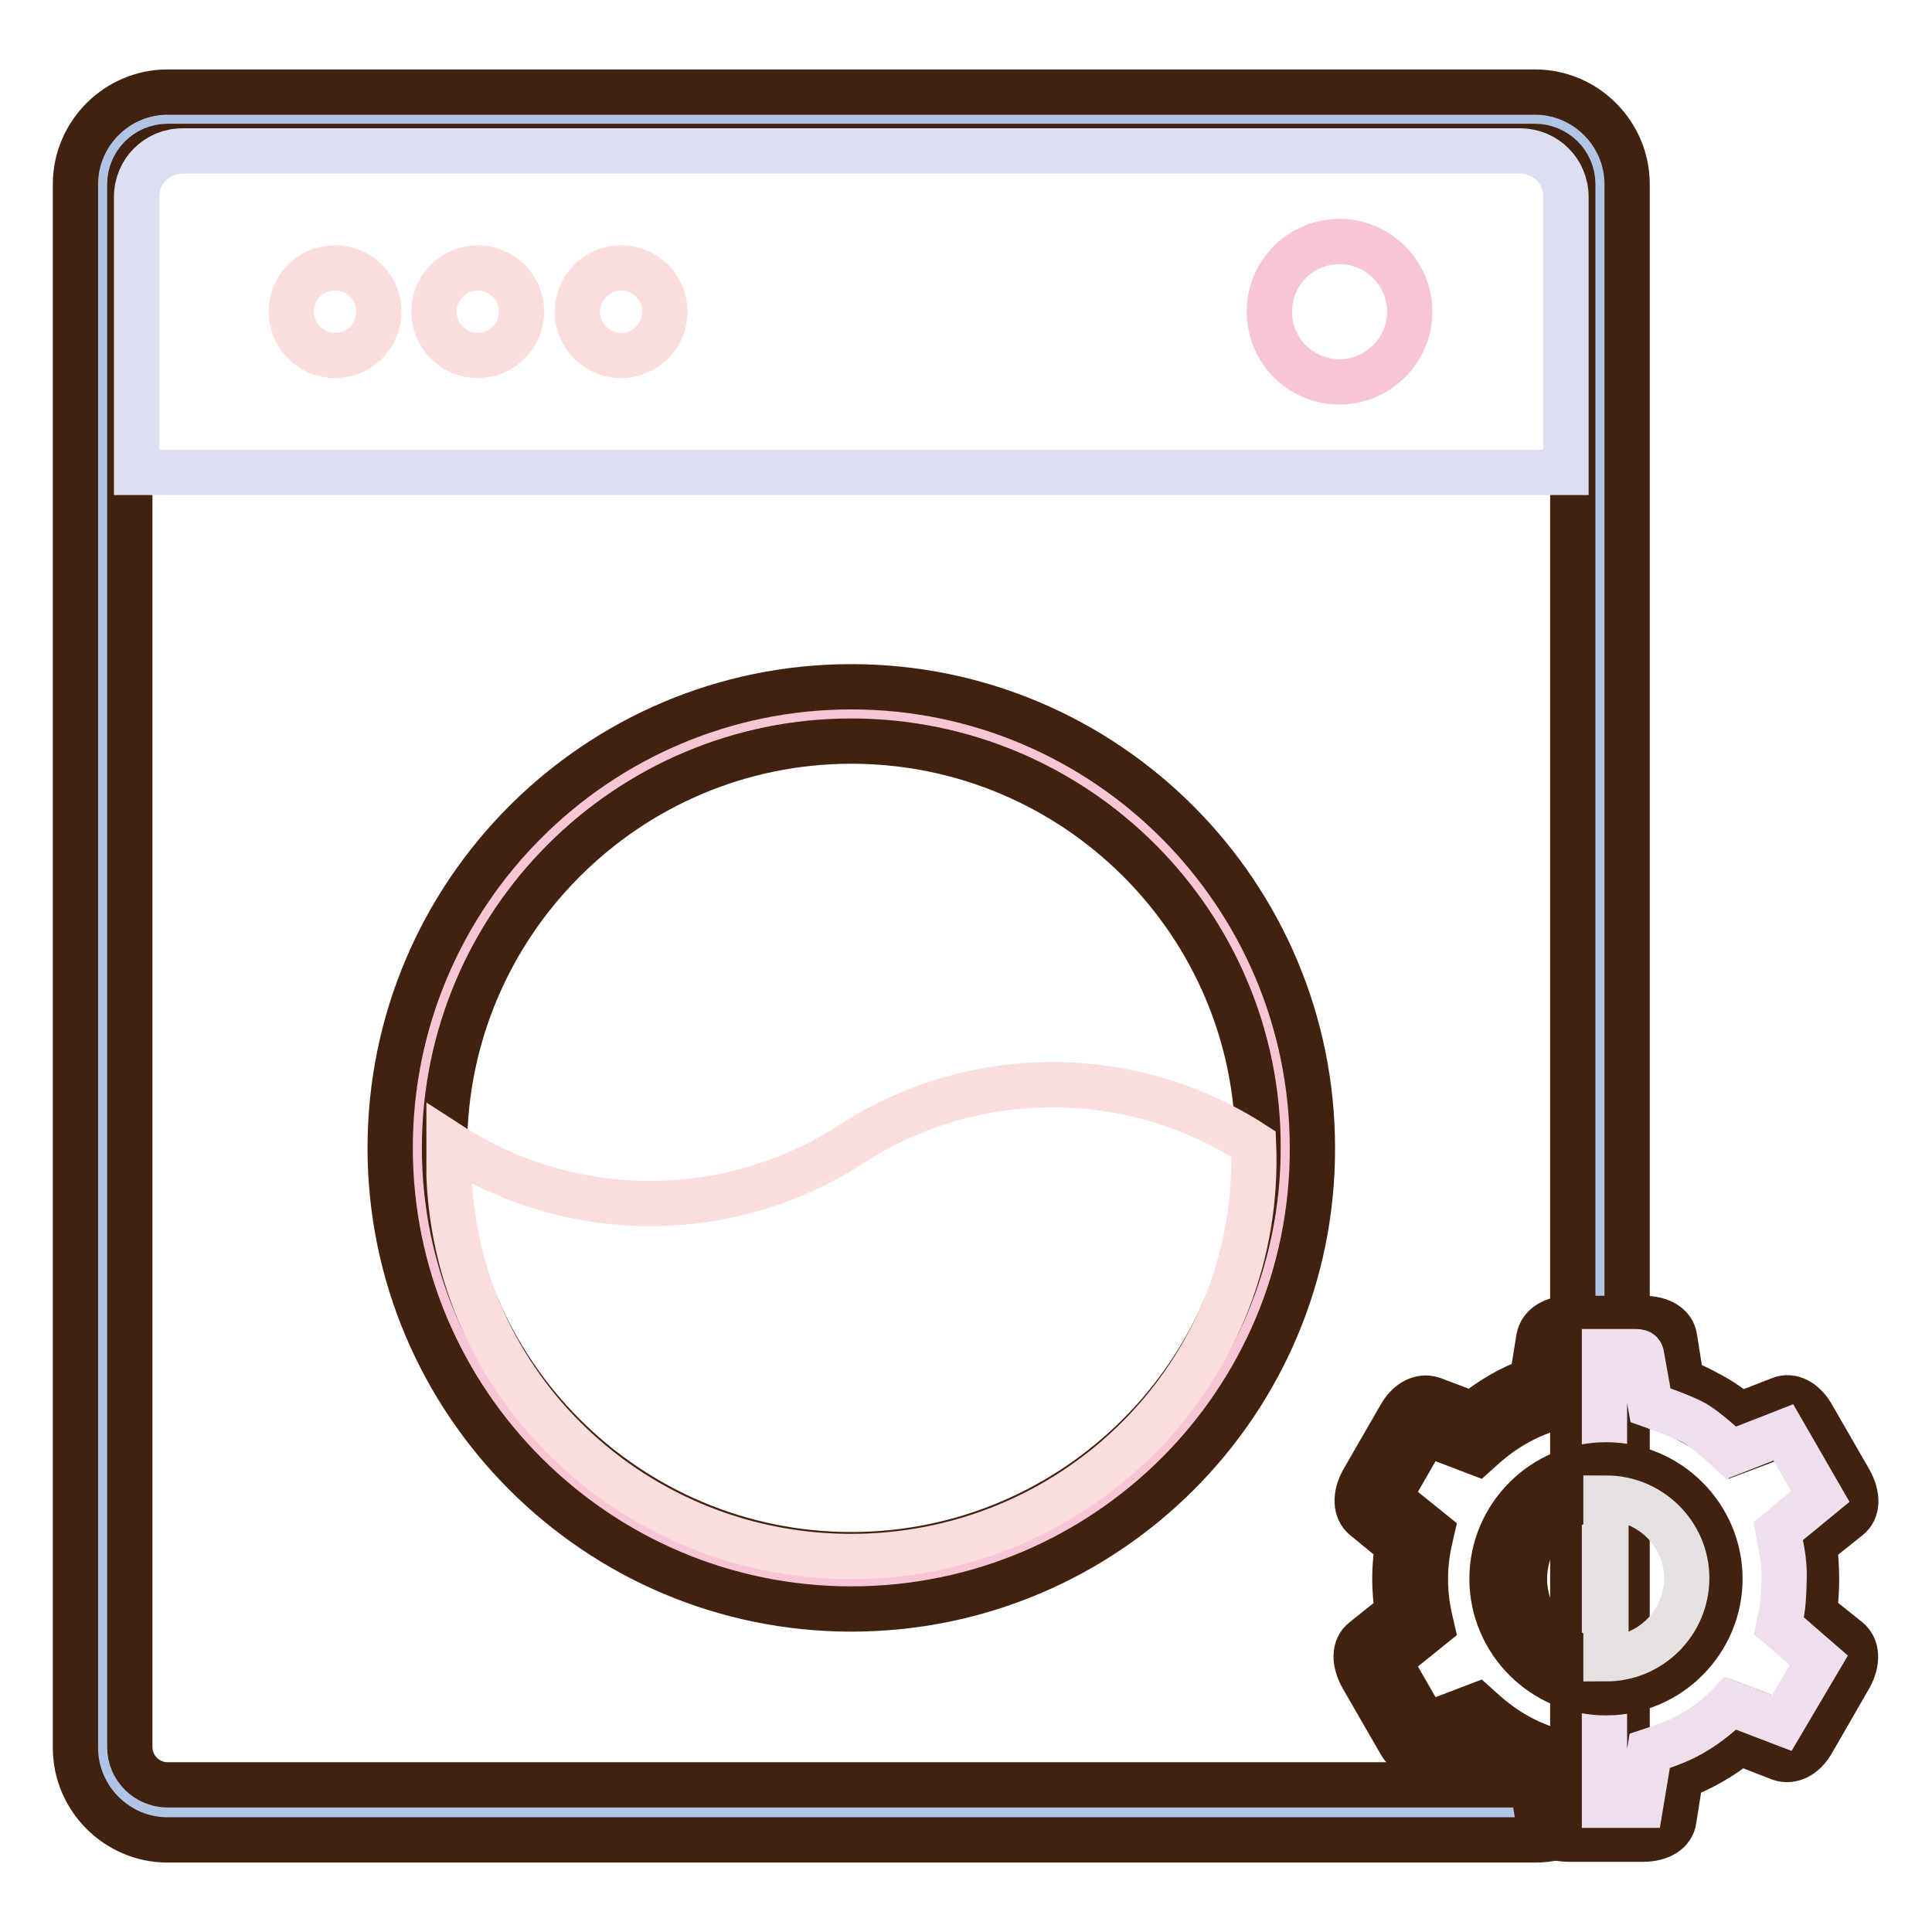 <?xml version="1.0" encoding="utf-8"?>
<!-- Svg Vector Icons : http://www.onlinewebfonts.com/icon -->
<!DOCTYPE svg PUBLIC "-//W3C//DTD SVG 1.1//EN" "http://www.w3.org/Graphics/SVG/1.1/DTD/svg11.dtd">
<svg version="1.1" xmlns="http://www.w3.org/2000/svg" xmlns:xlink="http://www.w3.org/1999/xlink" x="0px" y="0px" viewBox="0 0 256 256" enable-background="new 0 0 256 256" xml:space="preserve">
<g> <path stroke-width="6" fill-opacity="0" stroke="#b0c5e6"  d="M203.4,240.2H22.2c-4.8,0-8.6-3.9-8.6-8.6V24.4c0-4.8,3.9-8.6,8.6-8.6h181.2c4.8,0,8.6,3.9,8.6,8.6v207.1 C212.1,236.3,208.2,240.2,203.4,240.2z"/> <path stroke-width="6" fill-opacity="0" stroke="#40220f"  d="M203.4,243.8H22.2c-6.7,0-12.2-5.5-12.2-12.2V24.4c0-6.7,5.5-12.2,12.2-12.2h181.2 c6.7,0,12.2,5.5,12.2,12.2v207.1C215.7,238.3,210.2,243.8,203.4,243.8z M22.2,19.4c-2.8,0-5,2.3-5,5v207.1c0,2.8,2.3,5,5,5h181.2 c2.8,0,5-2.3,5-5V24.4c0-2.8-2.3-5-5-5H22.2z"/> <path stroke-width="6" fill-opacity="0" stroke="#dddff0"  d="M207.5,62.6H18.1V26.1c0-3.4,2.7-6.1,6.1-6.1h177.2c3.4,0,6.1,2.7,6.1,6.1V62.6z"/> <path stroke-width="6" fill-opacity="0" stroke="#f7c5d4"  d="M55.3,152.1c0,31.8,25.8,57.5,57.5,57.5s57.5-25.8,57.5-57.5c0-31.8-25.8-57.5-57.5-57.5 S55.3,120.3,55.3,152.1z"/> <path stroke-width="6" fill-opacity="0" stroke="#40220f"  d="M112.8,213.2c-33.7,0-61.1-27.4-61.1-61.1c0-33.7,27.4-61.1,61.1-61.1s61.1,27.4,61.1,61.1 C174,185.8,146.6,213.2,112.8,213.2z M112.8,98.2c-29.7,0-53.9,24.2-53.9,53.9c0,29.7,24.2,53.9,53.9,53.9 c29.7,0,53.9-24.2,53.9-53.9C166.8,122.4,142.6,98.2,112.8,98.2z"/> <path stroke-width="6" fill-opacity="0" stroke="#fbdddd"  d="M59.5,151.6c16.2,10.5,37.1,10.5,53.3,0c16.2-10.5,37.1-10.5,53.3,0c1.2,28.9-21.7,53.4-51.1,54.6 c-29.4,1.2-54.3-21.3-55.5-50.3L59.5,151.6L59.5,151.6z"/> <path stroke-width="6" fill-opacity="0" stroke="#fbdddd"  d="M38.6,41.3c0,3.2,2.6,5.8,5.8,5.8c3.2,0,5.8-2.6,5.8-5.8c0-3.2-2.6-5.8-5.8-5.8 C41.1,35.5,38.6,38.1,38.6,41.3z"/> <path stroke-width="6" fill-opacity="0" stroke="#fbdddd"  d="M57.5,41.3c0,3.2,2.6,5.8,5.8,5.8c3.2,0,5.8-2.6,5.8-5.8c0-3.2-2.6-5.8-5.8-5.8 C60.1,35.5,57.5,38.1,57.5,41.3z"/> <path stroke-width="6" fill-opacity="0" stroke="#fbdddd"  d="M76.5,41.3c0,3.2,2.6,5.8,5.8,5.8c3.2,0,5.8-2.6,5.8-5.8c0-3.2-2.6-5.8-5.8-5.8 C79.1,35.5,76.5,38.1,76.5,41.3z"/> <path stroke-width="6" fill-opacity="0" stroke="#f7c5d4"  d="M168.2,41.3c0,5.2,4.2,9.3,9.3,9.3s9.3-4.2,9.3-9.3s-4.2-9.3-9.3-9.3S168.2,36.1,168.2,41.3L168.2,41.3z"/> <path stroke-width="6" fill-opacity="0" stroke="#e5cae1"  d="M238.1,214.5c0.4-1.7,0.5-3.5,0.5-5.3s-0.2-3.6-0.5-5.3l5.5-4.4c0.3-0.3,0.2-1.2-0.3-2.1l-4.9-8.5 c-0.5-0.9-1.3-1.5-1.7-1.4l-6.6,2.5c-1.3-1.2-2.8-2.3-4.4-3.2c-1.6-0.9-3.2-1.6-4.9-2.2l-1.1-6.9c-0.1-0.4-1-0.8-2-0.8h-9.8 c-1,0-2,0.3-2,0.8l-1.1,6.9c-3.4,1.1-6.6,2.9-9.3,5.4l-6.5-2.5c-0.4-0.2-1.2,0.5-1.7,1.4l-4.9,8.5c-0.5,0.9-0.7,1.9-0.3,2.1 l5.4,4.4c-0.7,3.6-0.7,7.2,0,10.8L182,219c-0.3,0.3-0.2,1.2,0.3,2.1l4.9,8.5c0.5,0.9,1.3,1.5,1.7,1.4l6.6-2.5 c2.6,2.4,5.8,4.2,9.3,5.3l1.1,7c0.1,0.4,1,0.8,2,0.8h9.8c1,0,2-0.3,2-0.8l1.1-7c3.5-1.1,6.6-3,9.3-5.3l6.6,2.5 c0.4,0.2,1.2-0.5,1.7-1.4l4.9-8.5c0.5-0.9,0.7-1.9,0.3-2.1L238.1,214.5L238.1,214.5z"/> <path stroke-width="6" fill-opacity="0" stroke="#40220f"  d="M217.7,243.7h-9.8c-2.3,0-3.9-1-4.1-2.6l-0.9-5.7c-2.8-1.1-5.4-2.6-7.8-4.5l-5.4,2.1 c-1.5,0.6-3.2-0.3-4.3-2.3l-4.9-8.5c-1.1-2-1.1-3.9,0.2-4.9l4.5-3.6c-0.5-3-0.5-6,0-9l-4.4-3.6c-1.2-1-1.3-2.9-0.2-4.9l4.9-8.5 c1.1-2,2.8-2.8,4.3-2.3l5.3,2c2.4-1.9,5-3.5,7.9-4.5l0.9-5.6c0.3-1.6,1.9-2.6,4.1-2.6h9.8c2.3,0,3.9,1,4.1,2.6l0.9,5.7 c1.4,0.5,2.7,1.2,4,1.9c1.3,0.7,2.6,1.6,3.7,2.6l5.4-2.1c1.5-0.6,3.2,0.3,4.3,2.3l4.9,8.5c1.1,2,1.1,3.9-0.2,4.9l-4.5,3.6 c0.2,1.5,0.3,3,0.3,4.5s-0.1,3-0.3,4.5l4.5,3.6c1.2,1,1.3,2.9,0.2,4.9l-4.9,8.5c-1.1,2-2.8,2.8-4.3,2.3l-5.4-2.1 c-2.3,1.9-4.9,3.4-7.8,4.5l-0.9,5.7C221.6,242.7,220,243.7,217.7,243.7L217.7,243.7z M207.8,239.4h10l1.2-7.3l1.3-0.4 c3.2-1,6-2.7,8.5-4.9l1-0.9l6.8,2.6l0,0l4.9-8.5l0,0l-5.7-4.6l0.3-1.3c0.3-1.6,0.5-3.3,0.5-4.9c0-1.6-0.2-3.3-0.5-4.9l-0.3-1.3 l5.7-4.6l0,0l-4.9-8.5l0,0l-6.9,2.6l-1-0.9c-1.2-1.1-2.6-2.1-4-2.9c-1.4-0.8-2.9-1.5-4.5-2l-1.2-0.4l-1.2-7.2h-10l-1.2,7.2 l-1.3,0.4c-3.2,1-6.1,2.7-8.6,4.9l-1,0.9l-6.8-2.6l0,0l-4.9,8.5l0,0l5.7,4.6l-0.3,1.3c-0.7,3.3-0.7,6.6,0,9.9l0.3,1.3l-5.7,4.6l0,0 l4.9,8.5l0,0l6.8-2.6l1,0.9c2.5,2.2,5.3,3.9,8.5,4.9l1.3,0.4L207.8,239.4L207.8,239.4z"/> <path stroke-width="6" fill-opacity="0" stroke="#efdfed"  d="M235.7,215.4c0.3-1.6,0.6-1.7,0.7-6.1c0.1-2.7-0.5-4.7-0.8-6.4l5.6-4.6l-4.9-8.5l-6.9,2.7 c-1.2-1.1-3.3-3-4.8-3.9c-1.4-0.8-4.5-1.9-5.9-2.4l-1.2-6.7c-0.1-0.4-0.3-0.4-1.2-0.4l-3.7,0v60.1h4.8l1.2-7.2 c1.5-0.5,3.7-1.2,5.6-2.3c2.1-1.2,4-2.8,5.1-4l6.8,2.6l4.9-8.3L235.7,215.4L235.7,215.4z"/> <path stroke-width="6" fill-opacity="0" stroke="#b0aeae"  d="M199.9,209.2c0,7.1,5.8,12.9,12.9,12.9s12.9-5.8,12.9-12.9c0-7.2-5.8-12.9-12.9-12.9S199.9,202,199.9,209.2 z"/> <path stroke-width="6" fill-opacity="0" stroke="#40220f"  d="M212.8,224.3c-8.3,0-15.1-6.8-15.1-15.1c0-8.3,6.8-15.1,15.1-15.1s15.1,6.8,15.1,15.1 C227.9,217.5,221.1,224.3,212.8,224.3z M212.8,198.4c-6,0-10.8,4.8-10.8,10.8c0,6,4.8,10.8,10.8,10.8s10.8-4.8,10.8-10.8 C223.6,203.2,218.7,198.4,212.8,198.4z"/> <path stroke-width="6" fill-opacity="0" stroke="#e6e1e1"  d="M212.8,198.5l0,21.3h0c5.9,0,10.7-4.8,10.7-10.7C223.5,203.3,218.7,198.5,212.8,198.5L212.8,198.5z"/></g>
</svg>